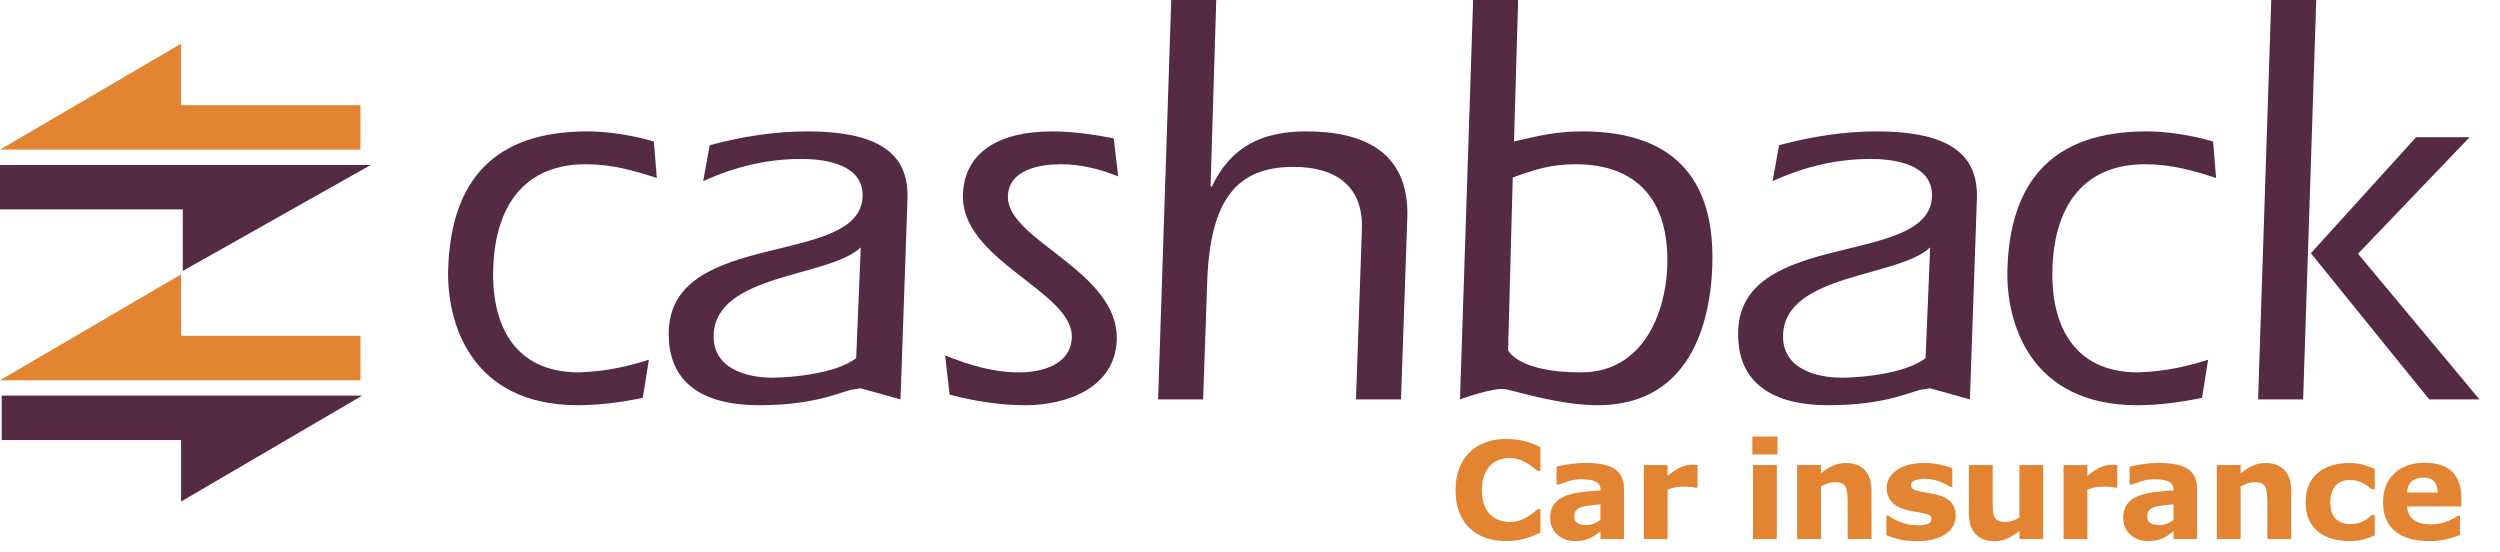 <?xml version="1.0" encoding="utf-8"?>
<!-- Generator: Adobe Illustrator 17.0.0, SVG Export Plug-In . SVG Version: 6.00 Build 0)  -->
<!DOCTYPE svg PUBLIC "-//W3C//DTD SVG 1.1//EN" "http://www.w3.org/Graphics/SVG/1.1/DTD/svg11.dtd">
<svg version="1.1" id="Layer_1" xmlns="http://www.w3.org/2000/svg" xmlns:xlink="http://www.w3.org/1999/xlink" x="0px" y="0px"
	 width="213px" height="47px" viewBox="0 0 213 47" enable-background="new 0 0 213 47" xml:space="preserve">
<path fill="#542A44" d="M55.961,15.166c-1.919-0.631-3.841-1.173-6.051-1.173c-4.917,0-7.692,3.159-7.888,8.844
	c-0.155,4.423,1.494,8.89,7.313,8.89c2.441-0.09,4.262-0.543,5.95-1.083l-0.519,3.249c-1.911,0.406-3.812,0.631-5.526,0.631
	c-9.161,0-11.216-7.083-11.054-11.687c0.261-7.49,3.925-11.642,11.866-11.642c1.581,0,3.647,0.272,5.656,0.858L55.961,15.166"/>
<path fill="#542A44" d="M164.451,21.078c-2.707,2.571-12.35,2.211-12.534,7.445c-0.098,2.842,2.717,3.655,5.018,3.655
	c1.58,0,5.974-0.364,7.462-1.977c0,0,1.468,2.854-0.443,2.96c-0.959,0.054-2.993,1.363-8.183,1.363
	c-4.694,0-7.834-1.849-7.677-6.363c0.303-8.663,16.299-5.414,16.509-11.416c0.094-2.707-3.091-3.203-5.212-3.203
	c-2.844,0-5.618,0.631-8.369,1.895l0.557-3.069c2.733-0.721,5.456-1.173,8.299-1.173c6.633,0,8.676,2.257,8.552,5.776l-0.595,17.057
	l-3.879-1.079L164.451,21.078"/>
<path fill="#542A44" d="M73.338,21.078c-2.707,2.571-12.349,2.211-12.533,7.445c-0.099,2.842,2.715,3.655,5.017,3.655
	c1.58,0,5.974-0.364,7.462-1.977c0,0,1.467,2.854-0.443,2.96c-0.958,0.054-2.992,1.363-8.183,1.363
	c-4.694,0-7.834-1.849-7.676-6.363c0.303-8.663,16.299-5.414,16.509-11.416c0.093-2.707-3.091-3.203-5.213-3.203
	c-2.842,0-5.618,0.631-8.369,1.895l0.558-3.069c2.732-0.721,5.455-1.173,8.3-1.173c6.632,0,8.674,2.257,8.551,5.776l-0.596,17.057
	l-3.878-1.079L73.338,21.078"/>
<path fill="#542A44" d="M95.272,15.031c-1.558-0.632-3.212-1.038-4.881-1.038c-1.805,0-4.44,0.452-4.518,2.708
	c-0.132,3.79,9.479,6.362,9.273,12.273c-0.142,4.061-4.255,5.55-7.775,5.55c-2.21,0-4.408-0.36-6.466-0.902l-0.379-3.34
	c2.001,0.813,4.101,1.445,6.311,1.445c1.897,0,4.399-0.632,4.482-2.978c0.137-3.926-9.475-6.543-9.277-12.184
	c0.126-3.564,3.031-5.37,7.588-5.37c1.804,0,3.6,0.272,5.258,0.587L95.272,15.031"/>
<path fill="#542A44" d="M99.789,0h3.836l-0.485,15.844l0.09,0.089c1.654-3.474,4.297-4.738,8.087-4.738
	c4.692,0,8.788,1.625,8.585,7.401l-0.536,15.432h-3.837l0.506-14.485c0.131-3.745-2.295-5.324-5.815-5.324
	c-4.83,0-7.118,2.752-7.365,9.792l-0.348,10.017h-3.836L99.789,0"/>
<path fill="#542A44" d="M125.511,0h3.834l-0.352,12.053c2.139-0.497,3.622-0.858,5.834-0.858c6.227,0,11.368,2.617,11.061,11.462
	c-0.207,5.911-2.517,11.867-9.781,11.867c-3.113,0-6.78-1.143-7.782-1.358c-1.002-0.216-3.933,0.862-3.933,0.862L125.511,0
	 M128.489,29.862c0.036,0,0.838,1.865,6.208,1.865c5.324,0,7.215-5.099,7.353-9.025c0.2-5.731-2.674-8.709-7.816-8.709
	c-2.078,0-3.474,0.452-5.348,1.128L128.489,29.862z"/>
<path fill="#542A44" d="M188.809,15.166c-1.919-0.631-3.841-1.173-6.052-1.173c-4.918,0-7.691,3.159-7.889,8.844
	c-0.155,4.423,1.495,8.89,7.315,8.89c2.441-0.09,4.261-0.543,5.95-1.083l-0.52,3.249c-1.909,0.406-3.813,0.631-5.528,0.631
	c-9.159,0-11.214-7.083-11.051-11.687c0.26-7.49,3.925-11.642,11.866-11.642c1.58,0,3.644,0.272,5.657,0.858L188.809,15.166"/>
<path fill="#542A44" d="M193.511,0h3.834l-1.119,34.028h-3.836L193.511,0 M205.85,11.692h4.558l-9.505,9.927l10.349,12.409h-4.286
	l-10.079-12.454L205.85,11.692z"/>
<polyline fill="#E28432" points="15.428,8.963 15.428,3.723 0,12.748 30.712,12.748 30.712,8.963 15.428,8.963 "/>
<polyline fill="#542A44" points="15.574,17.842 15.574,23.082 31.583,14.057 0,14.057 0,17.842 15.574,17.842 "/>
<polyline fill="#E28432" points="15.428,28.613 15.428,23.373 0,32.397 30.712,32.397 30.712,28.613 15.428,28.613 "/>
<polyline fill="#542A44" points="15.428,37.491 15.428,42.731 30.857,33.707 0.145,33.707 0.145,37.491 15.428,37.491 "/>
<path fill="#E28432" d="M128.285,46.094c-0.622,0-1.197-0.091-1.723-0.275c-0.527-0.183-0.979-0.457-1.357-0.82
	c-0.379-0.364-0.672-0.817-0.88-1.36c-0.208-0.543-0.312-1.17-0.312-1.883c0-0.662,0.099-1.264,0.297-1.802
	c0.199-0.54,0.487-1.004,0.865-1.389c0.364-0.37,0.817-0.657,1.353-0.86c0.537-0.202,1.126-0.303,1.763-0.303
	c0.353,0,0.669,0.02,0.952,0.06c0.283,0.038,0.543,0.09,0.785,0.154c0.251,0.071,0.479,0.15,0.682,0.238
	c0.205,0.088,0.383,0.169,0.537,0.244v2.026h-0.246c-0.106-0.089-0.239-0.195-0.398-0.318c-0.158-0.122-0.338-0.242-0.541-0.362
	c-0.206-0.119-0.431-0.219-0.669-0.301c-0.241-0.082-0.497-0.122-0.771-0.122c-0.304,0-0.593,0.047-0.866,0.142
	c-0.274,0.096-0.528,0.254-0.76,0.474c-0.222,0.214-0.4,0.496-0.536,0.847c-0.137,0.351-0.206,0.777-0.206,1.278
	c0,0.523,0.074,0.961,0.223,1.312c0.147,0.352,0.333,0.629,0.56,0.831c0.227,0.205,0.482,0.351,0.763,0.439
	c0.283,0.089,0.561,0.132,0.833,0.132c0.263,0,0.523-0.04,0.778-0.117c0.258-0.079,0.495-0.185,0.711-0.32
	c0.185-0.108,0.355-0.223,0.512-0.348c0.159-0.123,0.287-0.23,0.389-0.319h0.224v2.002c-0.21,0.094-0.41,0.182-0.601,0.265
	c-0.191,0.082-0.391,0.153-0.602,0.213c-0.272,0.079-0.53,0.139-0.77,0.18C129.035,46.074,128.704,46.094,128.285,46.094"/>
<path fill="#E28432" d="M136.359,45.264c-0.107,0.082-0.241,0.181-0.404,0.298c-0.16,0.116-0.311,0.207-0.454,0.275
	c-0.198,0.089-0.404,0.155-0.617,0.199c-0.214,0.042-0.448,0.063-0.701,0.063c-0.6,0-1.1-0.184-1.505-0.556
	c-0.404-0.37-0.606-0.844-0.606-1.421c0-0.461,0.103-0.839,0.308-1.13c0.206-0.293,0.498-0.523,0.876-0.692
	c0.373-0.168,0.838-0.288,1.392-0.36c0.555-0.071,1.129-0.123,1.723-0.158V41.75c0-0.349-0.142-0.589-0.426-0.721
	c-0.285-0.134-0.704-0.2-1.258-0.2c-0.333,0-0.688,0.059-1.068,0.178c-0.377,0.118-0.649,0.21-0.813,0.273h-0.187v-1.523
	c0.215-0.056,0.561-0.123,1.044-0.2c0.481-0.076,0.962-0.115,1.446-0.115c1.148,0,1.979,0.178,2.489,0.531
	c0.511,0.354,0.767,0.91,0.767,1.667v4.291h-2.006V45.264 M136.359,44.281v-1.314c-0.272,0.023-0.568,0.054-0.885,0.093
	c-0.318,0.039-0.557,0.085-0.723,0.138c-0.201,0.064-0.356,0.156-0.463,0.278c-0.105,0.121-0.159,0.282-0.159,0.48
	c0,0.131,0.011,0.237,0.034,0.32c0.022,0.082,0.079,0.16,0.169,0.236c0.085,0.074,0.189,0.13,0.307,0.164
	c0.12,0.037,0.306,0.054,0.561,0.054c0.203,0,0.407-0.041,0.613-0.123C136.021,44.525,136.204,44.416,136.359,44.281z"/>
<path fill="#E28432" d="M144.63,41.551h-0.181c-0.084-0.03-0.223-0.053-0.414-0.069c-0.19-0.014-0.35-0.023-0.478-0.023
	c-0.287,0-0.542,0.019-0.763,0.056c-0.222,0.038-0.459,0.102-0.713,0.191v4.225h-2.029v-6.31h2.029v0.928
	c0.445-0.383,0.831-0.636,1.162-0.762c0.329-0.126,0.633-0.189,0.909-0.189c0.072,0,0.152,0.002,0.241,0.005
	c0.091,0.005,0.169,0.011,0.237,0.018V41.551"/>
<path fill="#E28432" d="M151.444,38.72H149.3v-1.532h2.144V38.72z M151.386,45.931h-2.027v-6.31h2.027V45.931z"/>
<path fill="#E28432" d="M159.452,45.931h-2.03v-3.128c0-0.255-0.012-0.509-0.038-0.762s-0.071-0.439-0.136-0.559
	c-0.074-0.138-0.183-0.239-0.327-0.304c-0.143-0.063-0.345-0.094-0.603-0.094c-0.183,0-0.368,0.03-0.559,0.09
	c-0.187,0.059-0.393,0.155-0.613,0.286v4.471h-2.029v-6.31h2.029v0.698c0.359-0.28,0.704-0.496,1.035-0.646
	c0.33-0.15,0.697-0.225,1.102-0.225c0.678,0,1.21,0.2,1.594,0.596s0.575,0.99,0.575,1.78V45.931"/>
<path fill="#E28432" d="M166.626,43.931c0,0.652-0.294,1.178-0.877,1.577c-0.585,0.398-1.384,0.598-2.398,0.598
	c-0.564,0-1.073-0.053-1.529-0.157c-0.458-0.105-0.825-0.221-1.102-0.348v-1.663h0.185c0.1,0.072,0.218,0.149,0.351,0.235
	c0.133,0.083,0.321,0.174,0.565,0.271c0.21,0.087,0.447,0.16,0.714,0.222c0.265,0.063,0.549,0.093,0.853,0.093
	c0.397,0,0.69-0.043,0.883-0.132c0.19-0.089,0.285-0.219,0.285-0.393c0-0.153-0.056-0.264-0.168-0.333
	c-0.112-0.07-0.326-0.136-0.642-0.2c-0.148-0.034-0.351-0.071-0.607-0.109c-0.257-0.039-0.491-0.087-0.701-0.143
	c-0.573-0.151-0.998-0.383-1.274-0.7c-0.278-0.316-0.417-0.711-0.417-1.183c0-0.607,0.288-1.111,0.863-1.514
	c0.575-0.401,1.36-0.604,2.356-0.604c0.472,0,0.924,0.047,1.357,0.144c0.431,0.095,0.77,0.197,1.013,0.306v1.595h-0.174
	c-0.299-0.206-0.641-0.374-1.024-0.503c-0.383-0.131-0.771-0.196-1.164-0.196c-0.326,0-0.601,0.046-0.824,0.136
	c-0.222,0.089-0.333,0.219-0.333,0.383c0,0.151,0.051,0.264,0.152,0.343c0.102,0.079,0.338,0.157,0.714,0.236
	c0.204,0.041,0.427,0.081,0.665,0.121c0.237,0.04,0.476,0.089,0.715,0.149c0.533,0.138,0.926,0.356,1.18,0.655
	C166.498,43.115,166.626,43.486,166.626,43.931"/>
<path fill="#E28432" d="M174.08,45.931h-2.028v-0.696c-0.373,0.285-0.715,0.5-1.025,0.649c-0.312,0.148-0.681,0.222-1.111,0.222
	c-0.693,0-1.229-0.201-1.605-0.601c-0.376-0.401-0.565-0.993-0.565-1.776v-4.108h2.03v3.13c0,0.319,0.009,0.583,0.031,0.795
	c0.02,0.212,0.068,0.387,0.143,0.525c0.071,0.139,0.178,0.24,0.321,0.304c0.145,0.063,0.346,0.094,0.604,0.094
	c0.171,0,0.364-0.031,0.572-0.094c0.21-0.064,0.411-0.158,0.605-0.281v-4.473h2.028V45.931"/>
<path fill="#E28432" d="M180.394,41.551h-0.181c-0.085-0.03-0.224-0.053-0.415-0.069c-0.191-0.014-0.349-0.023-0.477-0.023
	c-0.287,0-0.542,0.019-0.763,0.056c-0.222,0.038-0.458,0.102-0.714,0.191v4.225h-2.027v-6.31h2.027v0.928
	c0.446-0.383,0.833-0.636,1.164-0.762c0.328-0.126,0.631-0.189,0.908-0.189c0.072,0,0.153,0.002,0.242,0.005
	c0.089,0.005,0.169,0.011,0.236,0.018V41.551"/>
<path fill="#E28432" d="M185.182,45.264c-0.108,0.082-0.242,0.181-0.404,0.298c-0.16,0.116-0.313,0.207-0.455,0.275
	c-0.197,0.089-0.403,0.155-0.617,0.199c-0.213,0.042-0.447,0.063-0.701,0.063c-0.598,0-1.1-0.184-1.504-0.556
	c-0.405-0.37-0.606-0.844-0.606-1.421c0-0.461,0.102-0.839,0.308-1.13c0.205-0.293,0.498-0.523,0.875-0.692
	c0.374-0.168,0.838-0.288,1.393-0.36c0.553-0.071,1.128-0.123,1.724-0.158V41.75c0-0.349-0.143-0.589-0.428-0.721
	c-0.285-0.134-0.703-0.2-1.258-0.2c-0.333,0-0.689,0.059-1.066,0.178c-0.379,0.118-0.65,0.21-0.815,0.273h-0.185v-1.523
	c0.213-0.056,0.56-0.123,1.043-0.2c0.48-0.076,0.962-0.115,1.445-0.115c1.148,0,1.979,0.178,2.49,0.531
	c0.511,0.354,0.768,0.91,0.768,1.667v4.291h-2.007V45.264 M185.182,44.281v-1.314c-0.272,0.023-0.567,0.054-0.885,0.093
	c-0.317,0.039-0.559,0.085-0.723,0.138c-0.201,0.064-0.357,0.156-0.461,0.278c-0.107,0.121-0.161,0.282-0.161,0.48
	c0,0.131,0.011,0.237,0.032,0.32c0.024,0.082,0.08,0.16,0.17,0.236c0.085,0.074,0.188,0.13,0.308,0.164
	c0.118,0.037,0.306,0.054,0.561,0.054c0.2,0,0.406-0.041,0.613-0.123C184.844,44.525,185.026,44.416,185.182,44.281z"/>
<path fill="#E28432" d="M195.208,45.931h-2.028v-3.128c0-0.255-0.012-0.509-0.038-0.762c-0.027-0.253-0.072-0.439-0.136-0.559
	c-0.075-0.138-0.183-0.239-0.328-0.304c-0.143-0.063-0.345-0.094-0.601-0.094c-0.184,0-0.372,0.03-0.56,0.09
	c-0.189,0.059-0.393,0.155-0.614,0.286v4.471h-2.028v-6.31h2.028v0.698c0.359-0.28,0.704-0.496,1.036-0.646
	c0.331-0.15,0.697-0.225,1.1-0.225c0.68,0,1.211,0.2,1.595,0.596c0.383,0.396,0.574,0.99,0.574,1.78V45.931"/>
<path fill="#E28432" d="M200.185,46.099c-0.55,0-1.053-0.064-1.507-0.196c-0.454-0.131-0.851-0.332-1.187-0.607
	c-0.332-0.273-0.591-0.618-0.775-1.033c-0.183-0.416-0.275-0.903-0.275-1.46c0-0.588,0.099-1.096,0.295-1.523
	c0.196-0.427,0.469-0.781,0.823-1.062c0.339-0.266,0.732-0.461,1.177-0.584c0.447-0.124,0.908-0.186,1.387-0.186
	c0.432,0,0.829,0.047,1.191,0.14c0.363,0.094,0.702,0.216,1.016,0.366v1.724h-0.285c-0.079-0.066-0.173-0.145-0.284-0.235
	c-0.109-0.09-0.245-0.178-0.406-0.264c-0.153-0.082-0.32-0.15-0.504-0.204c-0.183-0.055-0.395-0.082-0.638-0.082
	c-0.537,0-0.952,0.172-1.24,0.514c-0.29,0.343-0.434,0.808-0.434,1.396c0,0.605,0.148,1.066,0.445,1.381
	c0.298,0.314,0.718,0.471,1.261,0.471c0.255,0,0.484-0.029,0.689-0.087c0.201-0.057,0.372-0.125,0.505-0.205
	c0.128-0.075,0.239-0.153,0.337-0.236c0.096-0.082,0.187-0.161,0.269-0.241h0.285v1.726c-0.319,0.149-0.649,0.268-0.996,0.356
	C200.988,46.056,200.605,46.099,200.185,46.099"/>
<path fill="#E28432" d="M209.706,43.146h-4.623c0.031,0.496,0.218,0.876,0.564,1.138s0.856,0.394,1.529,0.394
	c0.428,0,0.841-0.077,1.241-0.229c0.402-0.153,0.717-0.317,0.95-0.493h0.224v1.622c-0.457,0.183-0.886,0.316-1.292,0.399
	c-0.404,0.083-0.852,0.122-1.343,0.122c-1.265,0-2.234-0.284-2.908-0.853c-0.674-0.57-1.012-1.38-1.012-2.434
	c0-1.041,0.321-1.865,0.958-2.474c0.638-0.608,1.513-0.913,2.625-0.913c1.025,0,1.796,0.26,2.313,0.777
	c0.516,0.518,0.774,1.264,0.774,2.238V43.146 M207.696,41.962c-0.013-0.422-0.117-0.74-0.315-0.952
	c-0.198-0.213-0.507-0.32-0.925-0.32c-0.388,0-0.708,0.101-0.959,0.303c-0.249,0.202-0.39,0.525-0.42,0.969H207.696z"/>
</svg>
